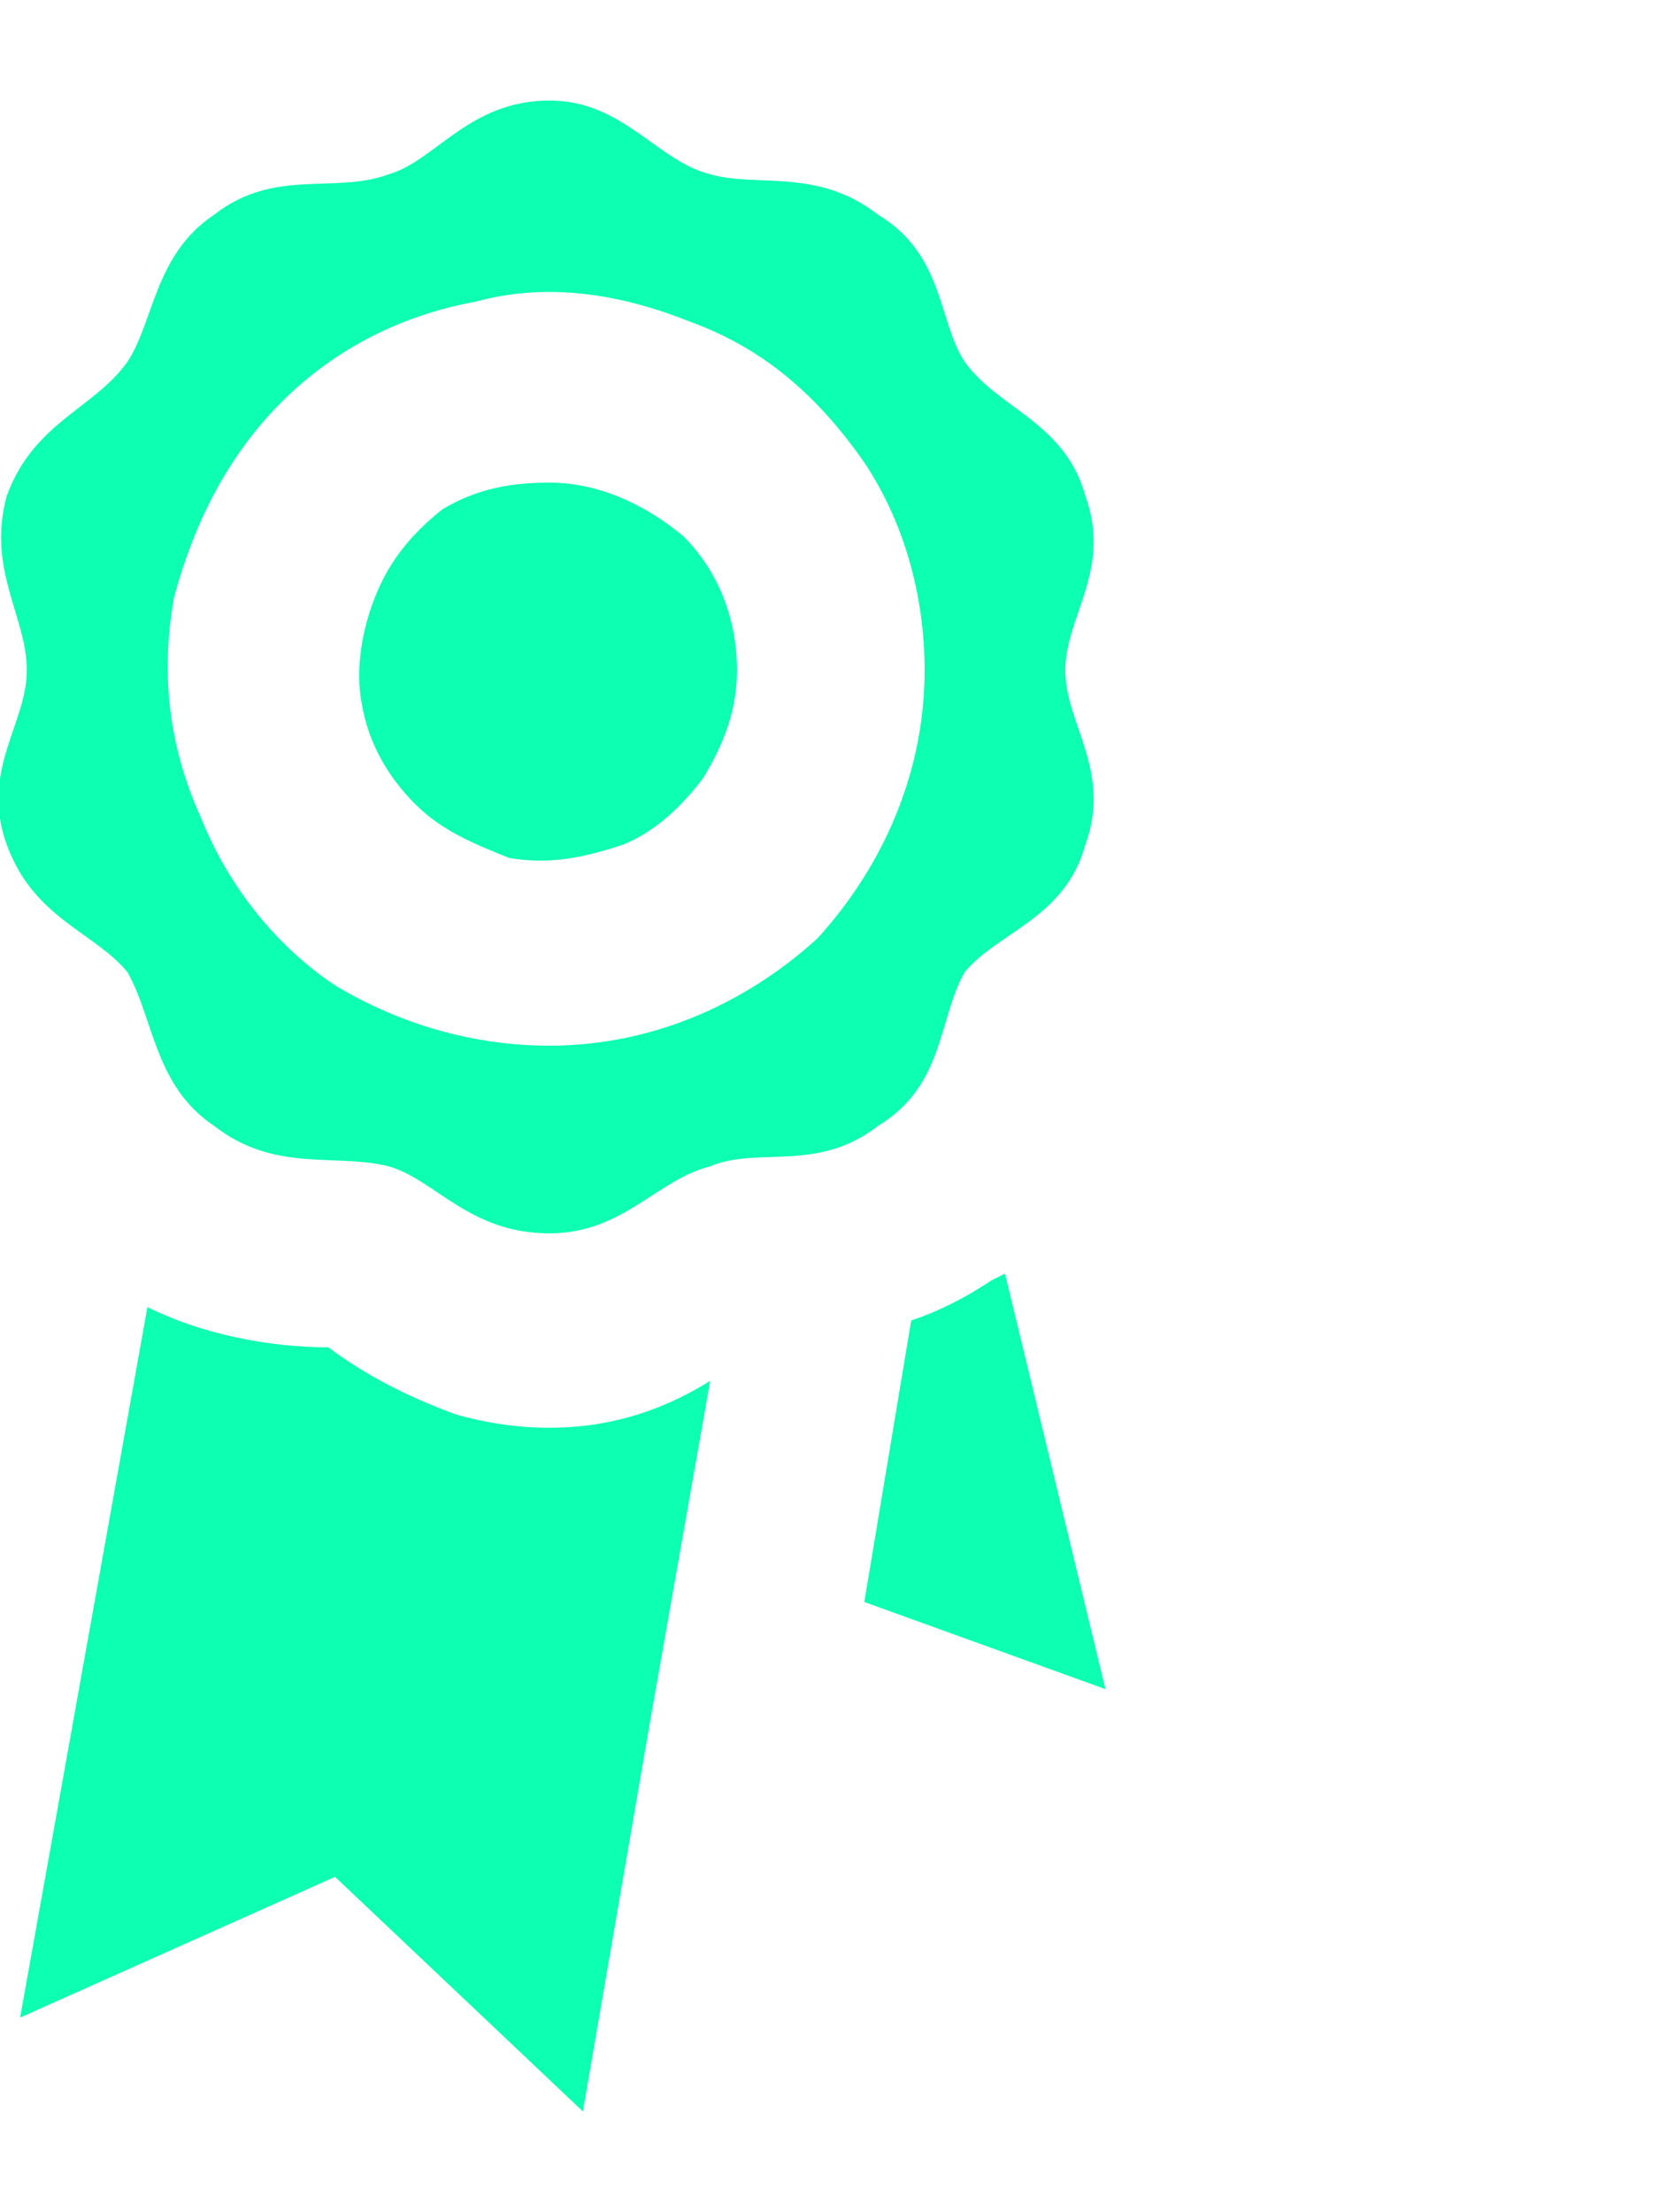 <?xml version="1.0" encoding="UTF-8"?> <svg xmlns="http://www.w3.org/2000/svg" version="1.2" viewBox="0 0 25 33" width="25" height="33"><title>picto-qualite-svg</title><style> .s0 { fill: #0dffb1 } </style><path fill-rule="evenodd" class="s0" d="m15.9 10c0 0.8 0.7 1.5 0.3 2.6-0.3 1.1-1.3 1.3-1.8 1.9-0.4 0.7-0.3 1.7-1.3 2.3-0.9 0.7-1.8 0.3-2.5 0.6-0.8 0.2-1.3 1-2.4 1-1.2 0-1.7-0.8-2.4-1-0.8-0.2-1.7 0.1-2.6-0.6-0.9-0.6-0.9-1.6-1.3-2.3-0.5-0.6-1.4-0.8-1.8-1.9-0.4-1.1 0.3-1.8 0.3-2.6 0-0.8-0.6-1.5-0.3-2.6 0.4-1.1 1.3-1.3 1.8-2 0.4-0.6 0.4-1.6 1.3-2.2 0.9-0.7 1.8-0.3 2.6-0.6 0.7-0.2 1.2-1.1 2.4-1.1 1.1 0 1.6 0.9 2.4 1.1 0.7 0.2 1.6-0.1 2.5 0.6 1 0.6 0.9 1.6 1.3 2.2 0.5 0.7 1.5 0.9 1.8 2 0.4 1.1-0.3 1.8-0.3 2.6zm-3.7 4c1-1.1 1.6-2.5 1.6-4 0-1.1-0.3-2.2-0.9-3.1-0.7-1-1.5-1.7-2.6-2.1-1-0.4-2.1-0.6-3.2-0.3-1.1 0.2-2.1 0.7-2.9 1.5-0.8 0.8-1.3 1.8-1.6 2.9-0.2 1.1-0.1 2.2 0.4 3.3 0.4 1 1.1 1.9 2 2.5 1 0.6 2.1 0.9 3.2 0.9 1.5 0 2.9-0.6 4-1.6zm-1.2-4c0 0.6-0.2 1.1-0.5 1.6-0.3 0.4-0.7 0.8-1.2 1-0.6 0.2-1.1 0.3-1.7 0.2-0.5-0.2-1-0.4-1.4-0.8-0.4-0.4-0.7-0.9-0.8-1.5-0.1-0.5 0-1.1 0.2-1.6 0.2-0.5 0.5-0.9 1-1.3 0.5-0.3 1-0.4 1.6-0.4 0.7 0 1.4 0.3 2 0.8 0.5 0.5 0.8 1.2 0.8 2zm-0.4 10.6l-0.9 5.1-1 5.8-3.7-3.5-4.7 2.1 1.9-10.6c0.8 0.4 1.8 0.6 2.7 0.6q0.8 0.6 1.9 1 0.7 0.2 1.4 0.2c0.8 0 1.6-0.2 2.4-0.7zm5.9 4.6l-3.6-1.3 0.7-4.2q0.6-0.2 1.2-0.6l0.2-0.1z"></path></svg> 